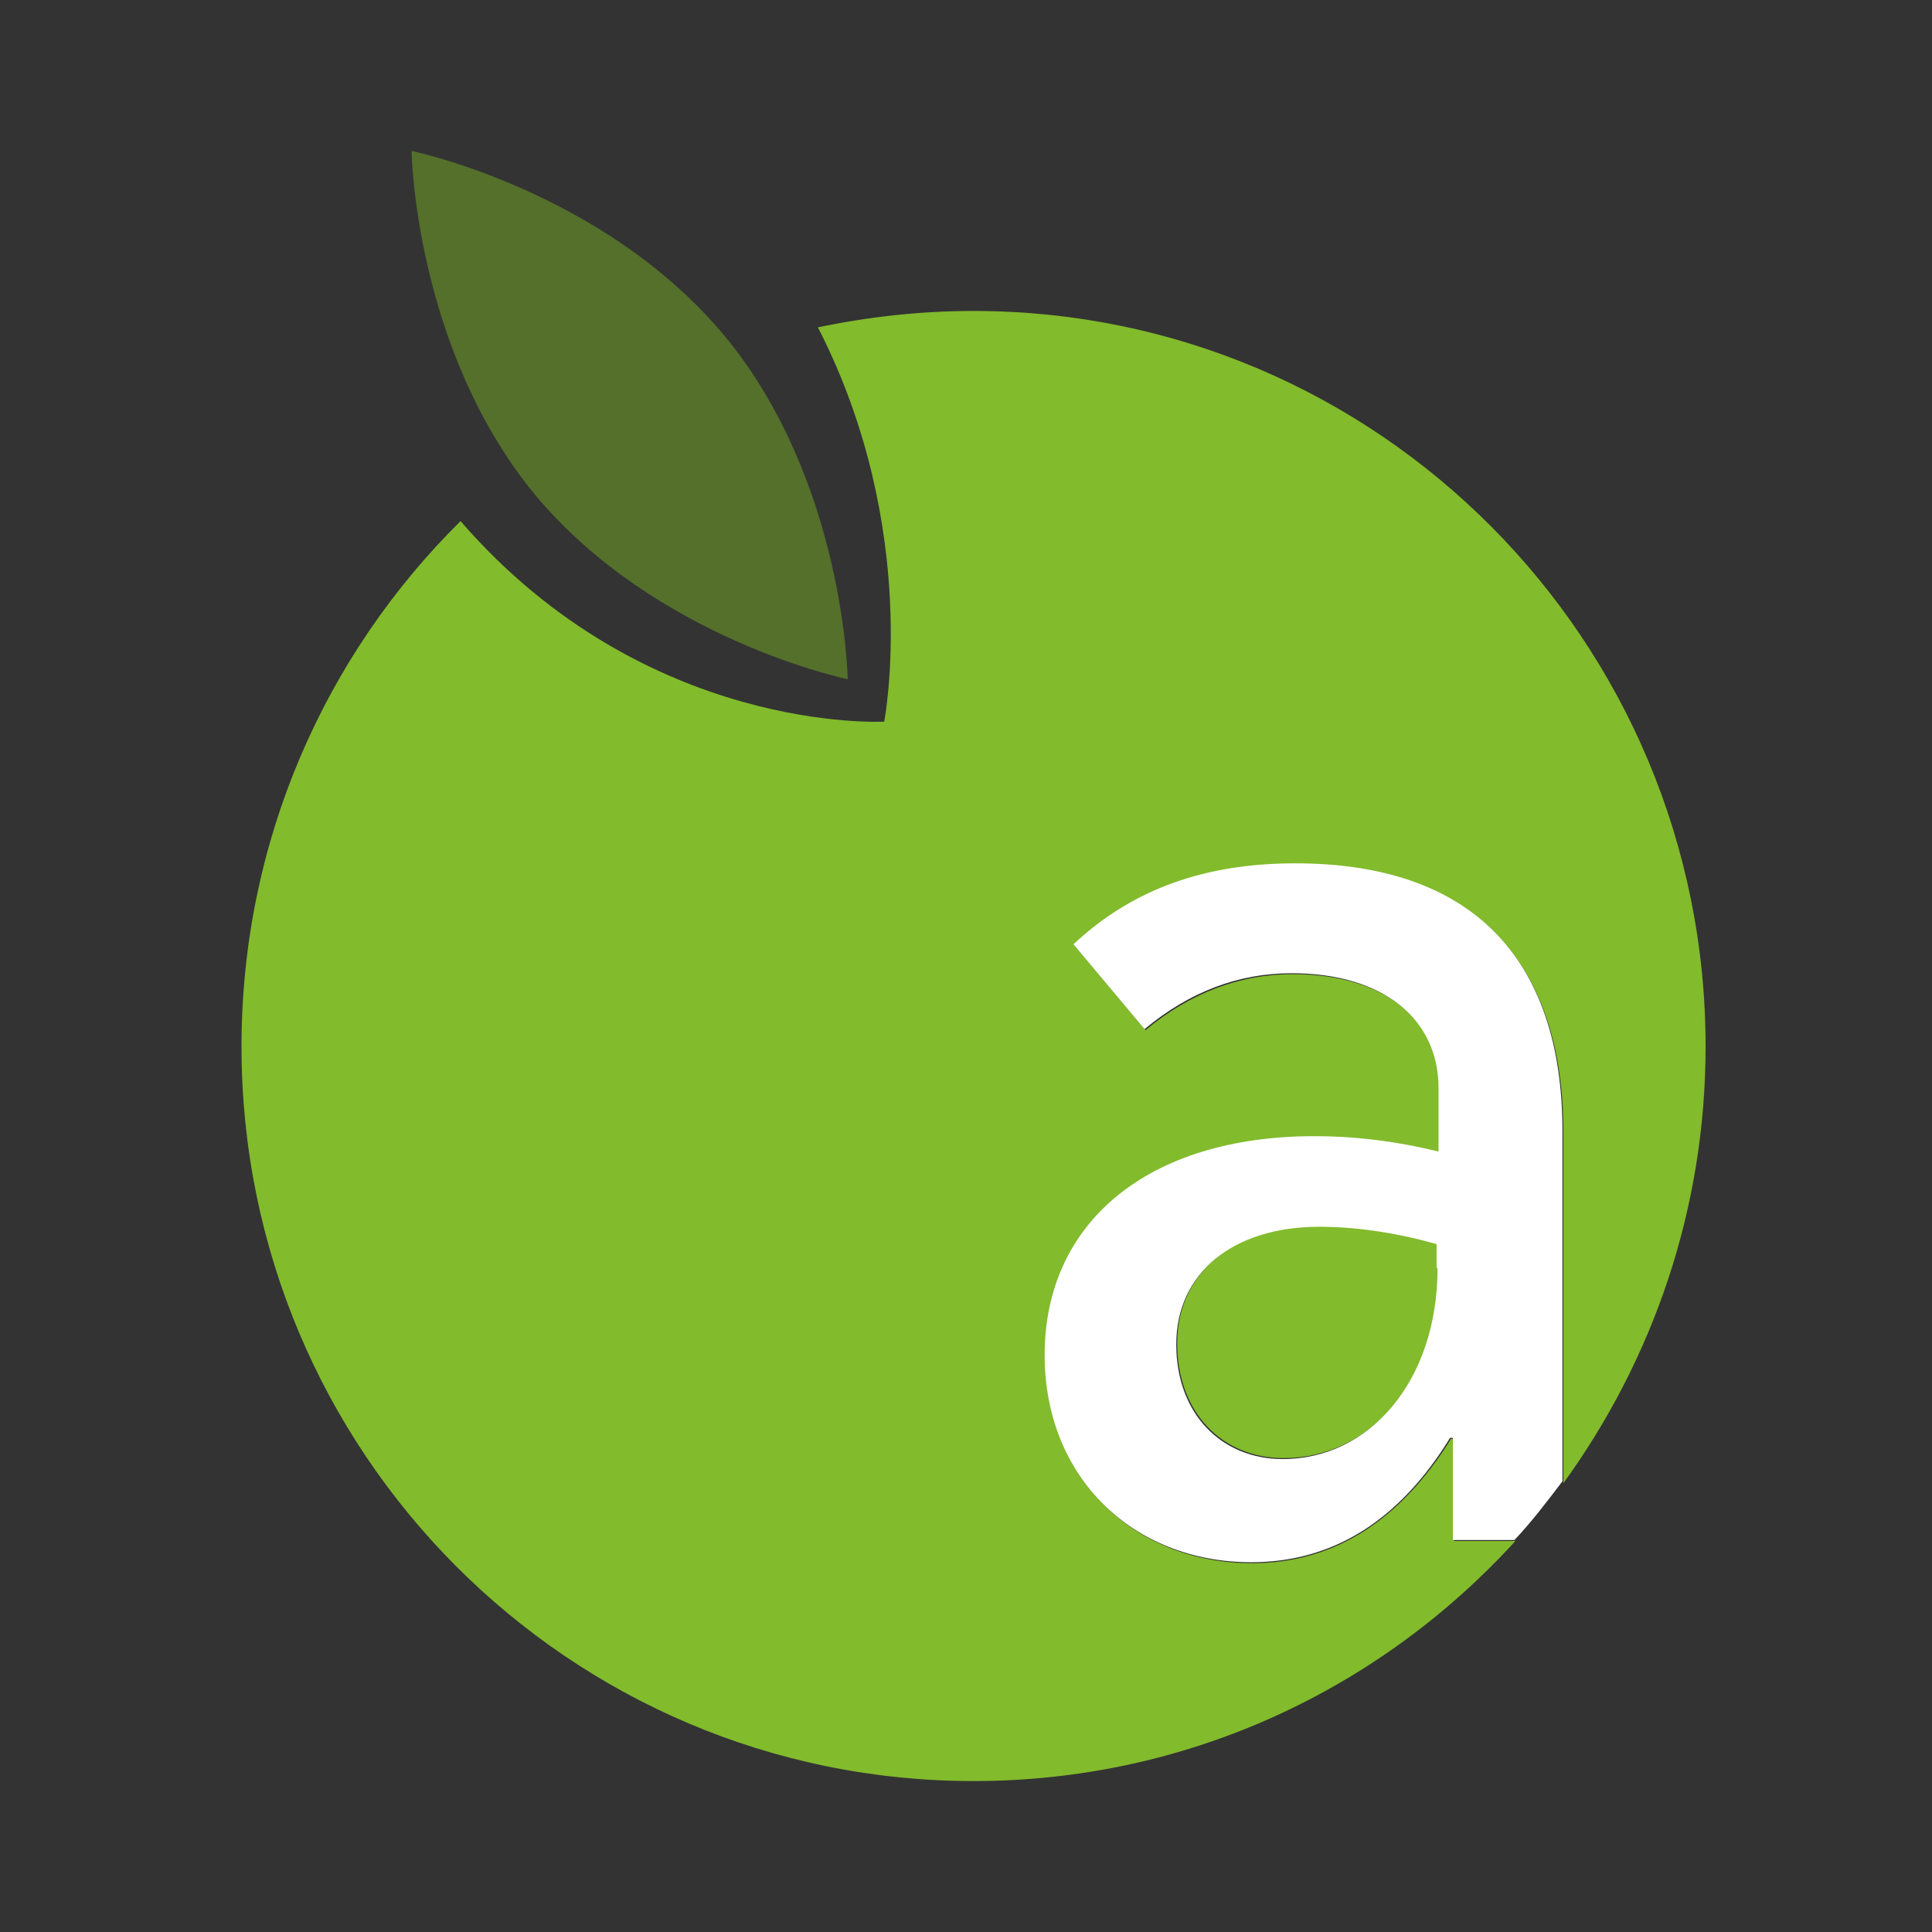 <?xml version="1.0" encoding="UTF-8"?>
<svg xmlns="http://www.w3.org/2000/svg" width="128" height="128" viewBox="0 0 128 128" fill="none">
  <rect x="0" y="0" width="128" height="128" fill="#333333" stroke="none"/>
  <path d="M113 69.333C113 42.445 91.296 20.602 64.5 20.602C60.999 20.602 57.562 20.985 54.189 21.688C61.063 35.1 58.581 47.81 58.581 47.81C58.581 47.81 42.796 48.704 30.512 34.525C21.537 43.403 16 55.729 16 69.333C16 96.221 37.704 118 64.5 118C78.757 118 91.487 111.869 100.398 102.097H96.324V95.327H96.133C92.76 100.756 88.368 103.566 82.958 103.566C75.066 103.566 69.274 97.882 69.274 89.834C69.274 81.085 76.148 75.337 87.159 75.337C89.705 75.337 92.505 75.656 95.369 76.358V72.143C95.369 67.609 91.805 64.543 85.631 64.543C82.194 64.543 78.885 65.756 75.893 68.247L71.183 62.627C75.129 58.922 79.966 57.262 85.886 57.262C97.406 57.262 103.58 63.457 103.58 75.017V98.265C109.499 90.09 113 80.127 113 69.333ZM77.993 89.004C77.993 93.603 80.985 96.604 85.058 96.604C90.787 96.604 95.306 91.495 95.306 83.959V82.298C92.314 81.468 89.705 81.148 87.541 81.148C81.749 81.212 77.993 84.278 77.993 89.004Z" fill="#82BB2C"></path>
  <path d="M56.162 44.999C56.162 44.999 43.432 42.381 35.413 32.737C27.457 23.029 27.266 10 27.266 10C27.266 10 39.995 12.619 48.015 22.263C55.971 31.907 56.162 44.999 56.162 44.999Z" fill="#54702B"></path>
  <path d="M85.822 57.198C79.903 57.198 75.066 58.859 71.119 62.563L75.829 68.183C78.821 65.692 82.067 64.479 85.568 64.479C91.678 64.479 95.306 67.545 95.306 72.079V76.294C92.442 75.592 89.705 75.273 87.095 75.273C76.02 75.273 69.21 81.021 69.21 89.77C69.21 97.882 75.066 103.502 82.894 103.502C88.305 103.502 92.696 100.756 96.07 95.263H96.26V102.033H100.334C101.48 100.82 102.498 99.478 103.516 98.137V74.953C103.516 63.393 97.406 57.198 85.822 57.198ZM95.242 84.022C95.242 91.495 90.723 96.668 84.995 96.668C80.921 96.668 77.93 93.666 77.93 89.068C77.93 84.342 81.685 81.276 87.413 81.276C89.577 81.276 92.251 81.596 95.178 82.426V84.022H95.242Z" fill="white"></path>
</svg>
